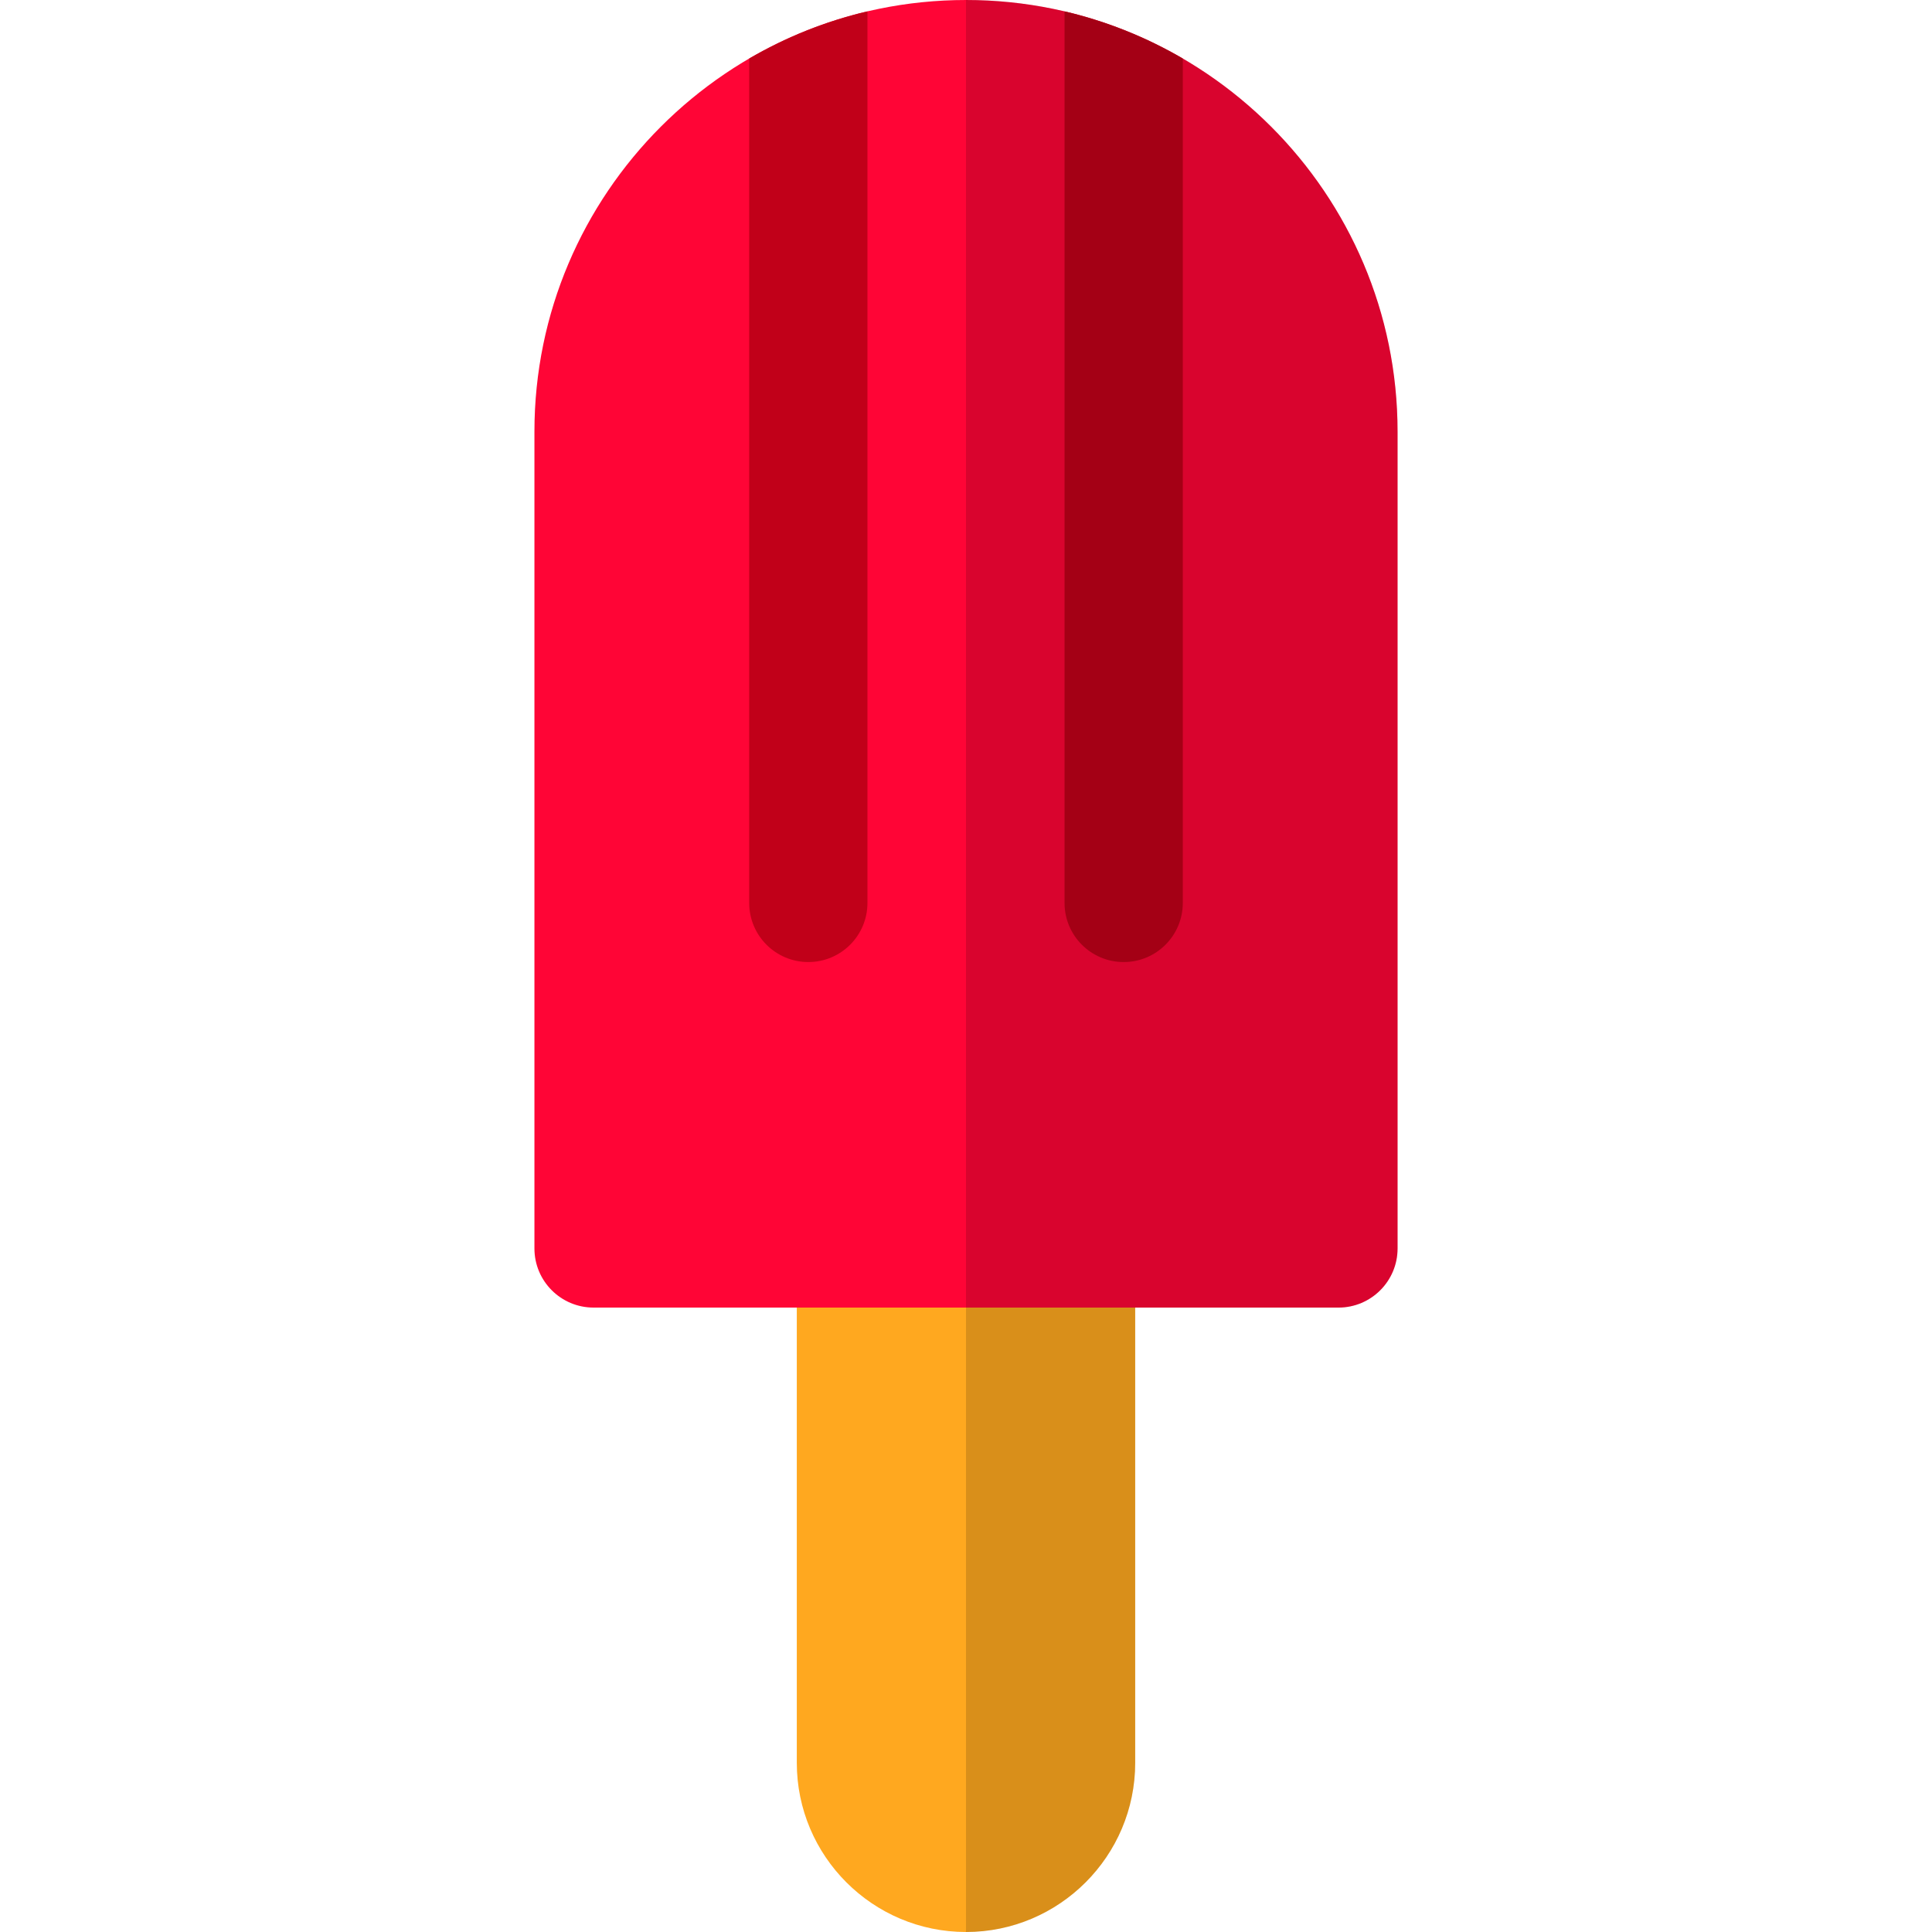 <?xml version="1.0" encoding="iso-8859-1"?>
<!-- Uploaded to: SVG Repo, www.svgrepo.com, Generator: SVG Repo Mixer Tools -->
<svg height="800px" width="800px" version="1.1" id="Layer_1" xmlns="http://www.w3.org/2000/svg" xmlns:xlink="http://www.w3.org/1999/xlink" 
	 viewBox="0 0 512 512" xml:space="preserve">
<path style="fill:#FFA81F;" d="M211.16,467.158c0,24.725,20.114,44.842,44.84,44.842c24.724,0,44.84-20.116,44.84-44.842V323.902
	h-89.68V467.158z"/>
<path style="fill:#FF0536;" d="M370.37,330.857V114.37C370.37,51.306,319.064,0,256.001,0S141.63,51.306,141.63,114.37v216.485
	c0,8.654,7.016,15.669,15.669,15.669h53.86h89.68H354.7C363.354,346.526,370.37,339.51,370.37,330.857z"/>
<g>
	<path style="fill:#C10019;" d="M214.215,254.956c8.654,0,15.669-7.016,15.669-15.669V3.012
		c-11.161,2.618-21.696,6.875-31.339,12.501v223.774C198.546,247.94,205.561,254.956,214.215,254.956z"/>
	<path style="fill:#C10019;" d="M297.786,254.956c8.654,0,15.669-7.016,15.669-15.669V15.513
		c-9.643-5.626-20.178-9.883-31.339-12.501v236.275C282.116,247.94,289.131,254.956,297.786,254.956z"/>
</g>
<path style="opacity:0.15;enable-background:new    ;" d="M256.001,0v512c24.724,0,44.839-20.116,44.839-44.842V346.526H354.7
	c8.654,0,15.669-7.016,15.669-15.669V114.37C370.37,51.306,319.064,0,256.001,0z"/>
</svg>